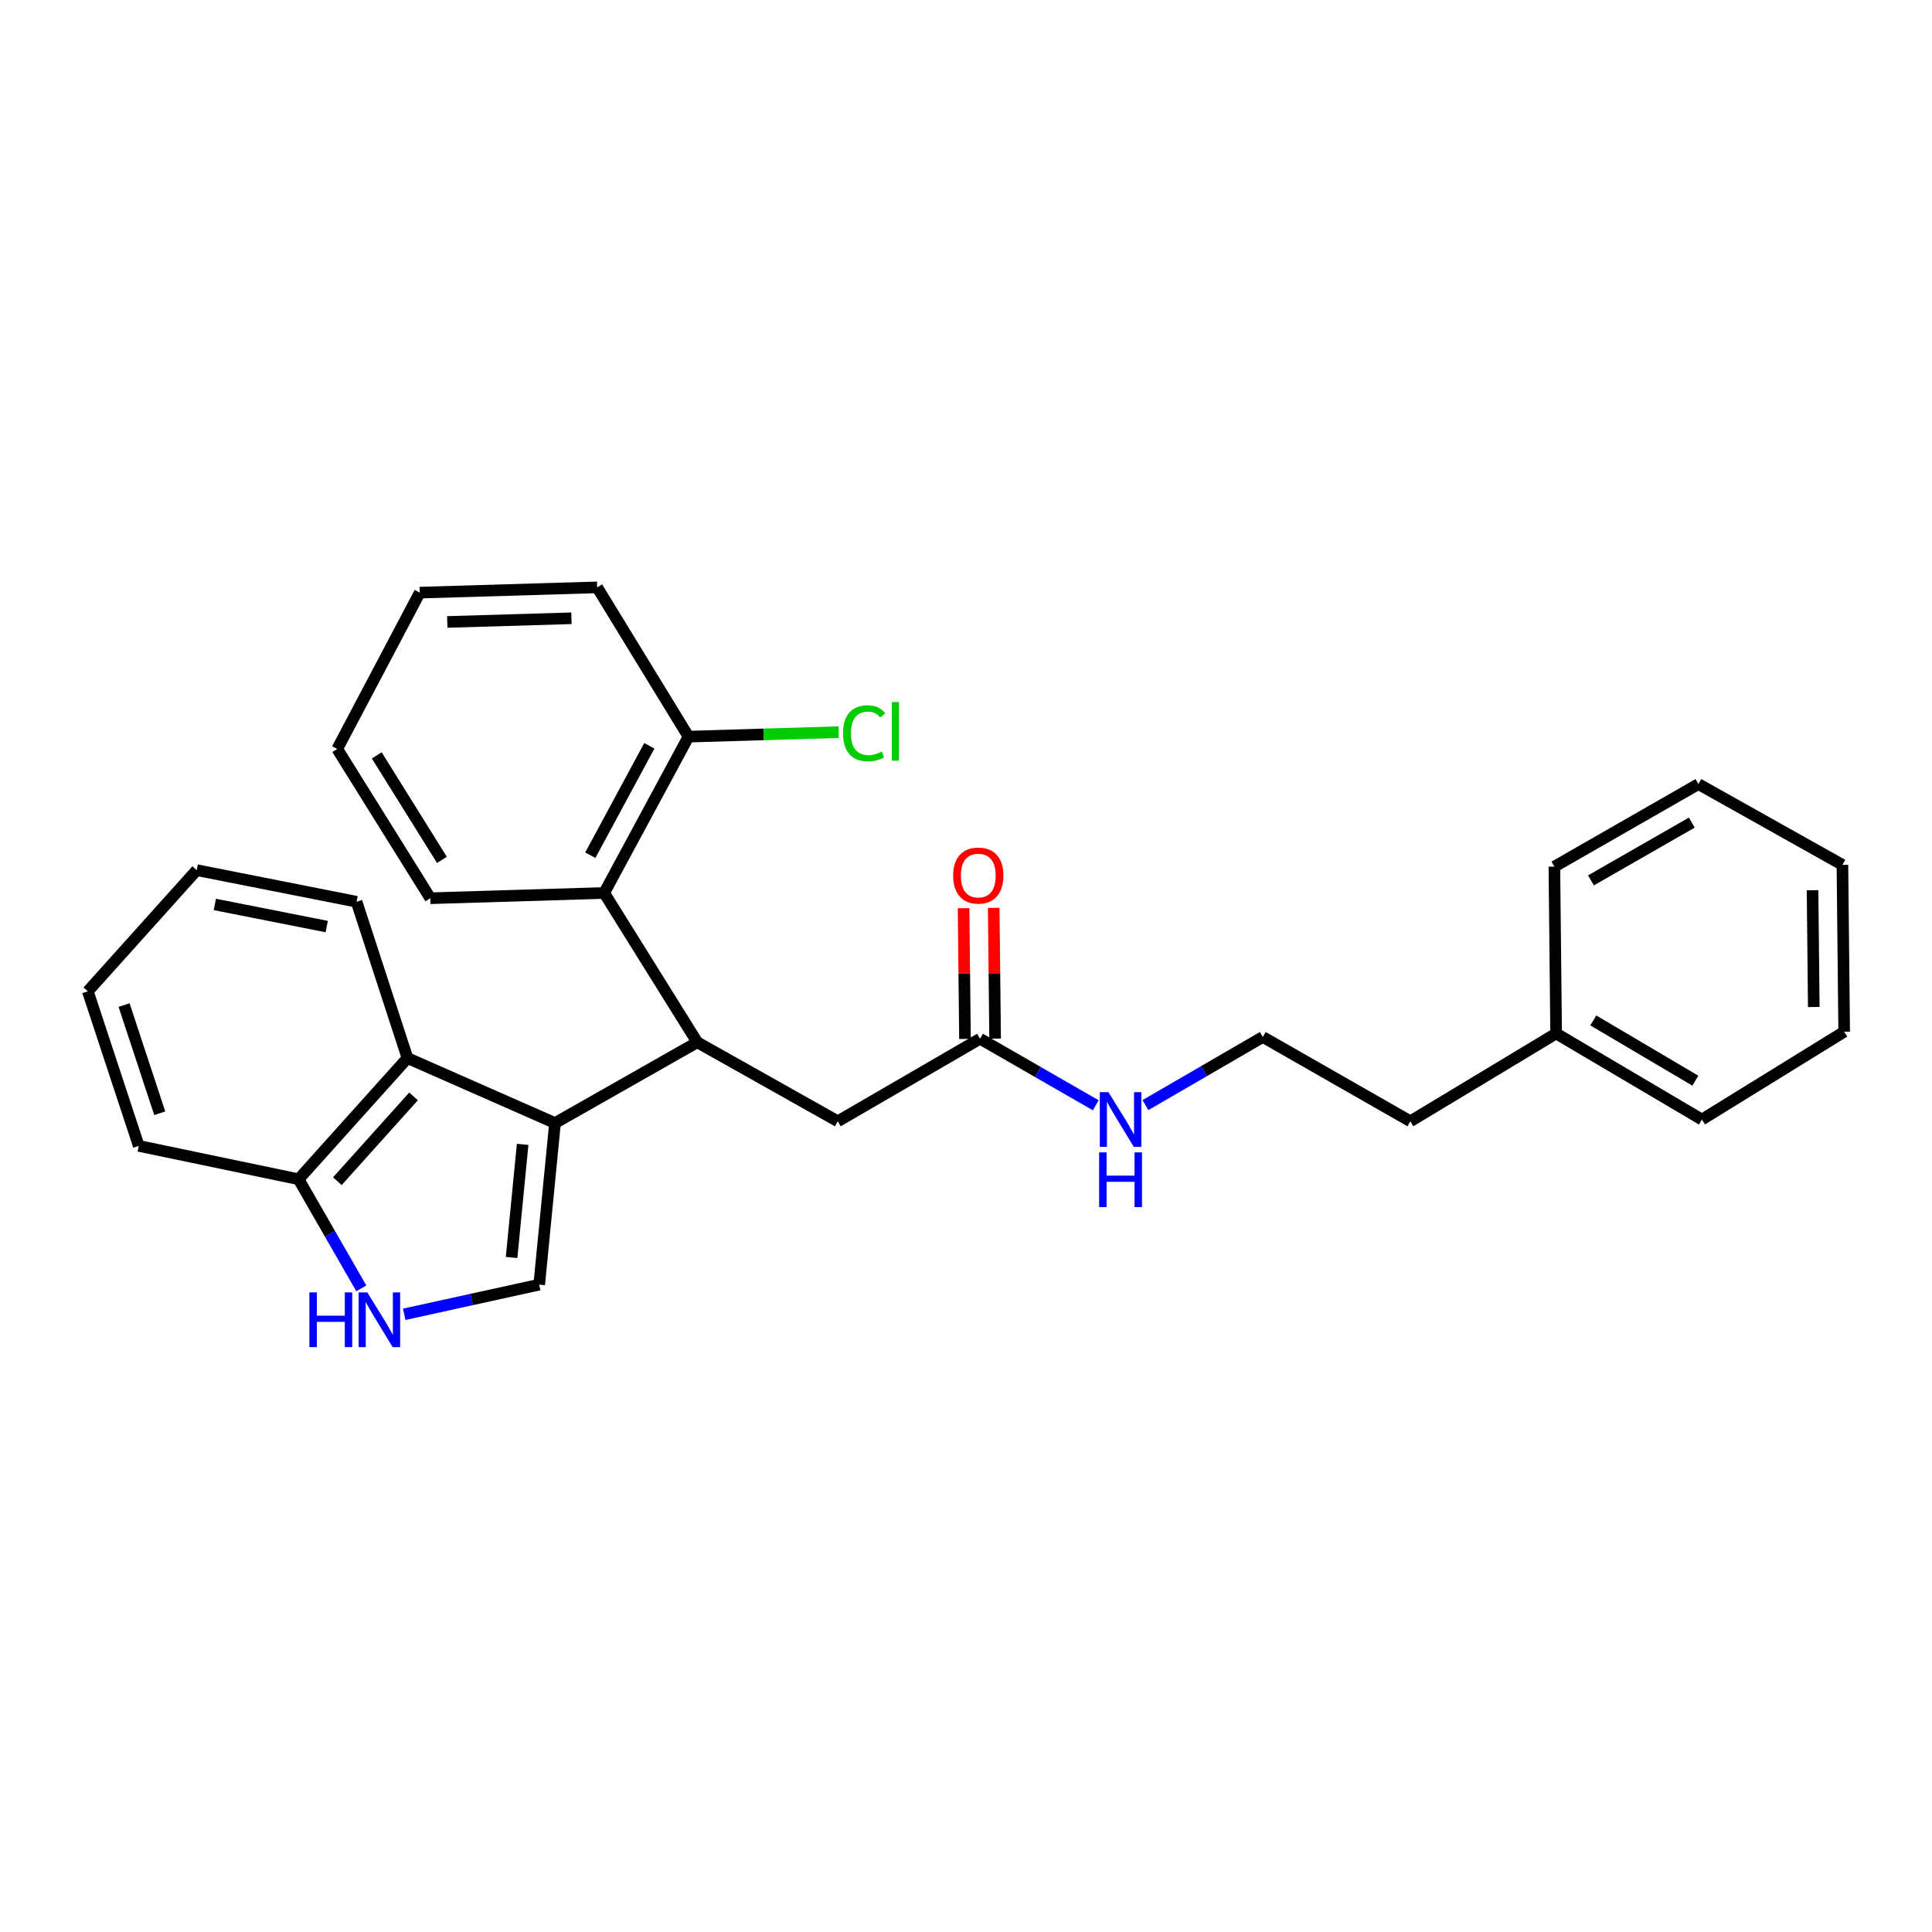 <?xml version='1.0' encoding='iso-8859-1'?>
<svg version='1.1' baseProfile='full'
              xmlns='http://www.w3.org/2000/svg'
                      xmlns:rdkit='http://www.rdkit.org/xml'
                      xmlns:xlink='http://www.w3.org/1999/xlink'
                  xml:space='preserve'
width='1000px' height='1000px' viewBox='0 0 1000 1000'>
<!-- END OF HEADER -->
<rect style='opacity:1.0;fill:#FFFFFF;stroke:none' width='1000' height='1000' x='0' y='0'> </rect>
<path class='bond-0' d='M 805.451,534.925 L 729.998,580.377' style='fill:none;fill-rule:evenodd;stroke:#000000;stroke-width:6px;stroke-linecap:butt;stroke-linejoin:miter;stroke-opacity:1' />
<path class='bond-1' d='M 805.451,534.925 L 880.904,579.476' style='fill:none;fill-rule:evenodd;stroke:#000000;stroke-width:6px;stroke-linecap:butt;stroke-linejoin:miter;stroke-opacity:1' />
<path class='bond-1' d='M 824.7,528.176 L 877.517,559.362' style='fill:none;fill-rule:evenodd;stroke:#000000;stroke-width:6px;stroke-linecap:butt;stroke-linejoin:miter;stroke-opacity:1' />
<path class='bond-2' d='M 805.451,534.925 L 804.541,448.562' style='fill:none;fill-rule:evenodd;stroke:#000000;stroke-width:6px;stroke-linecap:butt;stroke-linejoin:miter;stroke-opacity:1' />
<path class='bond-3' d='M 507.271,537.655 L 537.218,554.875' style='fill:none;fill-rule:evenodd;stroke:#000000;stroke-width:6px;stroke-linecap:butt;stroke-linejoin:miter;stroke-opacity:1' />
<path class='bond-3' d='M 537.218,554.875 L 567.165,572.094' style='fill:none;fill-rule:evenodd;stroke:#0000FF;stroke-width:6px;stroke-linecap:butt;stroke-linejoin:miter;stroke-opacity:1' />
<path class='bond-4' d='M 515.069,537.571 L 514.705,503.736' style='fill:none;fill-rule:evenodd;stroke:#000000;stroke-width:6px;stroke-linecap:butt;stroke-linejoin:miter;stroke-opacity:1' />
<path class='bond-4' d='M 514.705,503.736 L 514.341,469.902' style='fill:none;fill-rule:evenodd;stroke:#FF0000;stroke-width:6px;stroke-linecap:butt;stroke-linejoin:miter;stroke-opacity:1' />
<path class='bond-4' d='M 499.472,537.739 L 499.108,503.904' style='fill:none;fill-rule:evenodd;stroke:#000000;stroke-width:6px;stroke-linecap:butt;stroke-linejoin:miter;stroke-opacity:1' />
<path class='bond-4' d='M 499.108,503.904 L 498.744,470.069' style='fill:none;fill-rule:evenodd;stroke:#FF0000;stroke-width:6px;stroke-linecap:butt;stroke-linejoin:miter;stroke-opacity:1' />
<path class='bond-5' d='M 507.271,537.655 L 433.638,580.377' style='fill:none;fill-rule:evenodd;stroke:#000000;stroke-width:6px;stroke-linecap:butt;stroke-linejoin:miter;stroke-opacity:1' />
<path class='bond-6' d='M 592.871,572.008 L 623.253,554.377' style='fill:none;fill-rule:evenodd;stroke:#0000FF;stroke-width:6px;stroke-linecap:butt;stroke-linejoin:miter;stroke-opacity:1' />
<path class='bond-6' d='M 623.253,554.377 L 653.635,536.745' style='fill:none;fill-rule:evenodd;stroke:#000000;stroke-width:6px;stroke-linecap:butt;stroke-linejoin:miter;stroke-opacity:1' />
<path class='bond-7' d='M 653.635,536.745 L 729.998,580.377' style='fill:none;fill-rule:evenodd;stroke:#000000;stroke-width:6px;stroke-linecap:butt;stroke-linejoin:miter;stroke-opacity:1' />
<path class='bond-8' d='M 154.548,610.378 L 170.784,638.615' style='fill:none;fill-rule:evenodd;stroke:#000000;stroke-width:6px;stroke-linecap:butt;stroke-linejoin:miter;stroke-opacity:1' />
<path class='bond-8' d='M 170.784,638.615 L 187.021,666.852' style='fill:none;fill-rule:evenodd;stroke:#0000FF;stroke-width:6px;stroke-linecap:butt;stroke-linejoin:miter;stroke-opacity:1' />
<path class='bond-9' d='M 154.548,610.378 L 210.91,547.655' style='fill:none;fill-rule:evenodd;stroke:#000000;stroke-width:6px;stroke-linecap:butt;stroke-linejoin:miter;stroke-opacity:1' />
<path class='bond-9' d='M 174.605,611.395 L 214.058,567.49' style='fill:none;fill-rule:evenodd;stroke:#000000;stroke-width:6px;stroke-linecap:butt;stroke-linejoin:miter;stroke-opacity:1' />
<path class='bond-10' d='M 154.548,610.378 L 71.825,593.107' style='fill:none;fill-rule:evenodd;stroke:#000000;stroke-width:6px;stroke-linecap:butt;stroke-linejoin:miter;stroke-opacity:1' />
<path class='bond-11' d='M 209.226,680.284 L 244.159,672.607' style='fill:none;fill-rule:evenodd;stroke:#0000FF;stroke-width:6px;stroke-linecap:butt;stroke-linejoin:miter;stroke-opacity:1' />
<path class='bond-11' d='M 244.159,672.607 L 279.092,664.929' style='fill:none;fill-rule:evenodd;stroke:#000000;stroke-width:6px;stroke-linecap:butt;stroke-linejoin:miter;stroke-opacity:1' />
<path class='bond-12' d='M 279.092,664.929 L 287.273,581.287' style='fill:none;fill-rule:evenodd;stroke:#000000;stroke-width:6px;stroke-linecap:butt;stroke-linejoin:miter;stroke-opacity:1' />
<path class='bond-12' d='M 264.795,650.865 L 270.521,592.315' style='fill:none;fill-rule:evenodd;stroke:#000000;stroke-width:6px;stroke-linecap:butt;stroke-linejoin:miter;stroke-opacity:1' />
<path class='bond-13' d='M 210.91,547.655 L 287.273,581.287' style='fill:none;fill-rule:evenodd;stroke:#000000;stroke-width:6px;stroke-linecap:butt;stroke-linejoin:miter;stroke-opacity:1' />
<path class='bond-14' d='M 210.91,547.655 L 184.549,466.743' style='fill:none;fill-rule:evenodd;stroke:#000000;stroke-width:6px;stroke-linecap:butt;stroke-linejoin:miter;stroke-opacity:1' />
<path class='bond-15' d='M 287.273,581.287 L 360.906,539.475' style='fill:none;fill-rule:evenodd;stroke:#000000;stroke-width:6px;stroke-linecap:butt;stroke-linejoin:miter;stroke-opacity:1' />
<path class='bond-16' d='M 71.825,593.107 L 45.455,513.105' style='fill:none;fill-rule:evenodd;stroke:#000000;stroke-width:6px;stroke-linecap:butt;stroke-linejoin:miter;stroke-opacity:1' />
<path class='bond-16' d='M 82.683,576.224 L 64.224,520.222' style='fill:none;fill-rule:evenodd;stroke:#000000;stroke-width:6px;stroke-linecap:butt;stroke-linejoin:miter;stroke-opacity:1' />
<path class='bond-17' d='M 101.817,450.382 L 45.455,513.105' style='fill:none;fill-rule:evenodd;stroke:#000000;stroke-width:6px;stroke-linecap:butt;stroke-linejoin:miter;stroke-opacity:1' />
<path class='bond-18' d='M 101.817,450.382 L 184.549,466.743' style='fill:none;fill-rule:evenodd;stroke:#000000;stroke-width:6px;stroke-linecap:butt;stroke-linejoin:miter;stroke-opacity:1' />
<path class='bond-18' d='M 111.2,468.138 L 169.113,479.591' style='fill:none;fill-rule:evenodd;stroke:#000000;stroke-width:6px;stroke-linecap:butt;stroke-linejoin:miter;stroke-opacity:1' />
<path class='bond-19' d='M 360.906,539.475 L 312.724,462.202' style='fill:none;fill-rule:evenodd;stroke:#000000;stroke-width:6px;stroke-linecap:butt;stroke-linejoin:miter;stroke-opacity:1' />
<path class='bond-20' d='M 360.906,539.475 L 433.638,580.377' style='fill:none;fill-rule:evenodd;stroke:#000000;stroke-width:6px;stroke-linecap:butt;stroke-linejoin:miter;stroke-opacity:1' />
<path class='bond-21' d='M 312.724,462.202 L 356.365,381.29' style='fill:none;fill-rule:evenodd;stroke:#000000;stroke-width:6px;stroke-linecap:butt;stroke-linejoin:miter;stroke-opacity:1' />
<path class='bond-21' d='M 305.541,442.661 L 336.09,386.022' style='fill:none;fill-rule:evenodd;stroke:#000000;stroke-width:6px;stroke-linecap:butt;stroke-linejoin:miter;stroke-opacity:1' />
<path class='bond-22' d='M 312.724,462.202 L 222.73,464.923' style='fill:none;fill-rule:evenodd;stroke:#000000;stroke-width:6px;stroke-linecap:butt;stroke-linejoin:miter;stroke-opacity:1' />
<path class='bond-23' d='M 217.271,306.747 L 309.093,304.017' style='fill:none;fill-rule:evenodd;stroke:#000000;stroke-width:6px;stroke-linecap:butt;stroke-linejoin:miter;stroke-opacity:1' />
<path class='bond-23' d='M 231.508,321.929 L 295.783,320.018' style='fill:none;fill-rule:evenodd;stroke:#000000;stroke-width:6px;stroke-linecap:butt;stroke-linejoin:miter;stroke-opacity:1' />
<path class='bond-24' d='M 217.271,306.747 L 174.548,387.659' style='fill:none;fill-rule:evenodd;stroke:#000000;stroke-width:6px;stroke-linecap:butt;stroke-linejoin:miter;stroke-opacity:1' />
<path class='bond-25' d='M 174.548,387.659 L 222.73,464.923' style='fill:none;fill-rule:evenodd;stroke:#000000;stroke-width:6px;stroke-linecap:butt;stroke-linejoin:miter;stroke-opacity:1' />
<path class='bond-25' d='M 195.011,390.995 L 228.739,445.08' style='fill:none;fill-rule:evenodd;stroke:#000000;stroke-width:6px;stroke-linecap:butt;stroke-linejoin:miter;stroke-opacity:1' />
<path class='bond-26' d='M 309.093,304.017 L 356.365,381.29' style='fill:none;fill-rule:evenodd;stroke:#000000;stroke-width:6px;stroke-linecap:butt;stroke-linejoin:miter;stroke-opacity:1' />
<path class='bond-27' d='M 356.365,381.29 L 395.22,380.123' style='fill:none;fill-rule:evenodd;stroke:#000000;stroke-width:6px;stroke-linecap:butt;stroke-linejoin:miter;stroke-opacity:1' />
<path class='bond-27' d='M 395.22,380.123 L 434.075,378.956' style='fill:none;fill-rule:evenodd;stroke:#00CC00;stroke-width:6px;stroke-linecap:butt;stroke-linejoin:miter;stroke-opacity:1' />
<path class='bond-28' d='M 880.904,579.476 L 954.545,534.015' style='fill:none;fill-rule:evenodd;stroke:#000000;stroke-width:6px;stroke-linecap:butt;stroke-linejoin:miter;stroke-opacity:1' />
<path class='bond-29' d='M 804.541,448.562 L 879.093,405.84' style='fill:none;fill-rule:evenodd;stroke:#000000;stroke-width:6px;stroke-linecap:butt;stroke-linejoin:miter;stroke-opacity:1' />
<path class='bond-29' d='M 823.479,455.688 L 875.665,425.782' style='fill:none;fill-rule:evenodd;stroke:#000000;stroke-width:6px;stroke-linecap:butt;stroke-linejoin:miter;stroke-opacity:1' />
<path class='bond-30' d='M 954.545,534.015 L 953.636,447.652' style='fill:none;fill-rule:evenodd;stroke:#000000;stroke-width:6px;stroke-linecap:butt;stroke-linejoin:miter;stroke-opacity:1' />
<path class='bond-30' d='M 938.811,521.225 L 938.175,460.771' style='fill:none;fill-rule:evenodd;stroke:#000000;stroke-width:6px;stroke-linecap:butt;stroke-linejoin:miter;stroke-opacity:1' />
<path class='bond-31' d='M 879.093,405.84 L 953.636,447.652' style='fill:none;fill-rule:evenodd;stroke:#000000;stroke-width:6px;stroke-linecap:butt;stroke-linejoin:miter;stroke-opacity:1' />
<path  class='atom-2' d='M 573.742 565.316
L 583.022 580.316
Q 583.942 581.796, 585.422 584.476
Q 586.902 587.156, 586.982 587.316
L 586.982 565.316
L 590.742 565.316
L 590.742 593.636
L 586.862 593.636
L 576.902 577.236
Q 575.742 575.316, 574.502 573.116
Q 573.302 570.916, 572.942 570.236
L 572.942 593.636
L 569.262 593.636
L 569.262 565.316
L 573.742 565.316
' fill='#0000FF'/>
<path  class='atom-2' d='M 568.922 596.468
L 572.762 596.468
L 572.762 608.508
L 587.242 608.508
L 587.242 596.468
L 591.082 596.468
L 591.082 624.788
L 587.242 624.788
L 587.242 611.708
L 572.762 611.708
L 572.762 624.788
L 568.922 624.788
L 568.922 596.468
' fill='#0000FF'/>
<path  class='atom-3' d='M 493.361 453.192
Q 493.361 446.392, 496.721 442.592
Q 500.081 438.792, 506.361 438.792
Q 512.641 438.792, 516.001 442.592
Q 519.361 446.392, 519.361 453.192
Q 519.361 460.072, 515.961 463.992
Q 512.561 467.872, 506.361 467.872
Q 500.121 467.872, 496.721 463.992
Q 493.361 460.112, 493.361 453.192
M 506.361 464.672
Q 510.681 464.672, 513.001 461.792
Q 515.361 458.872, 515.361 453.192
Q 515.361 447.632, 513.001 444.832
Q 510.681 441.992, 506.361 441.992
Q 502.041 441.992, 499.681 444.792
Q 497.361 447.592, 497.361 453.192
Q 497.361 458.912, 499.681 461.792
Q 502.041 464.672, 506.361 464.672
' fill='#FF0000'/>
<path  class='atom-6' d='M 160.149 668.95
L 163.989 668.95
L 163.989 680.99
L 178.469 680.99
L 178.469 668.95
L 182.309 668.95
L 182.309 697.27
L 178.469 697.27
L 178.469 684.19
L 163.989 684.19
L 163.989 697.27
L 160.149 697.27
L 160.149 668.95
' fill='#0000FF'/>
<path  class='atom-6' d='M 190.109 668.95
L 199.389 683.95
Q 200.309 685.43, 201.789 688.11
Q 203.269 690.79, 203.349 690.95
L 203.349 668.95
L 207.109 668.95
L 207.109 697.27
L 203.229 697.27
L 193.269 680.87
Q 192.109 678.95, 190.869 676.75
Q 189.669 674.55, 189.309 673.87
L 189.309 697.27
L 185.629 697.27
L 185.629 668.95
L 190.109 668.95
' fill='#0000FF'/>
<path  class='atom-22' d='M 436.349 379.54
Q 436.349 372.5, 439.629 368.82
Q 442.949 365.1, 449.229 365.1
Q 455.069 365.1, 458.189 369.22
L 455.549 371.38
Q 453.269 368.38, 449.229 368.38
Q 444.949 368.38, 442.669 371.26
Q 440.429 374.1, 440.429 379.54
Q 440.429 385.14, 442.749 388.02
Q 445.109 390.9, 449.669 390.9
Q 452.789 390.9, 456.429 389.02
L 457.549 392.02
Q 456.069 392.98, 453.829 393.54
Q 451.589 394.1, 449.109 394.1
Q 442.949 394.1, 439.629 390.34
Q 436.349 386.58, 436.349 379.54
' fill='#00CC00'/>
<path  class='atom-22' d='M 461.629 363.38
L 465.309 363.38
L 465.309 393.74
L 461.629 393.74
L 461.629 363.38
' fill='#00CC00'/>
</svg>
